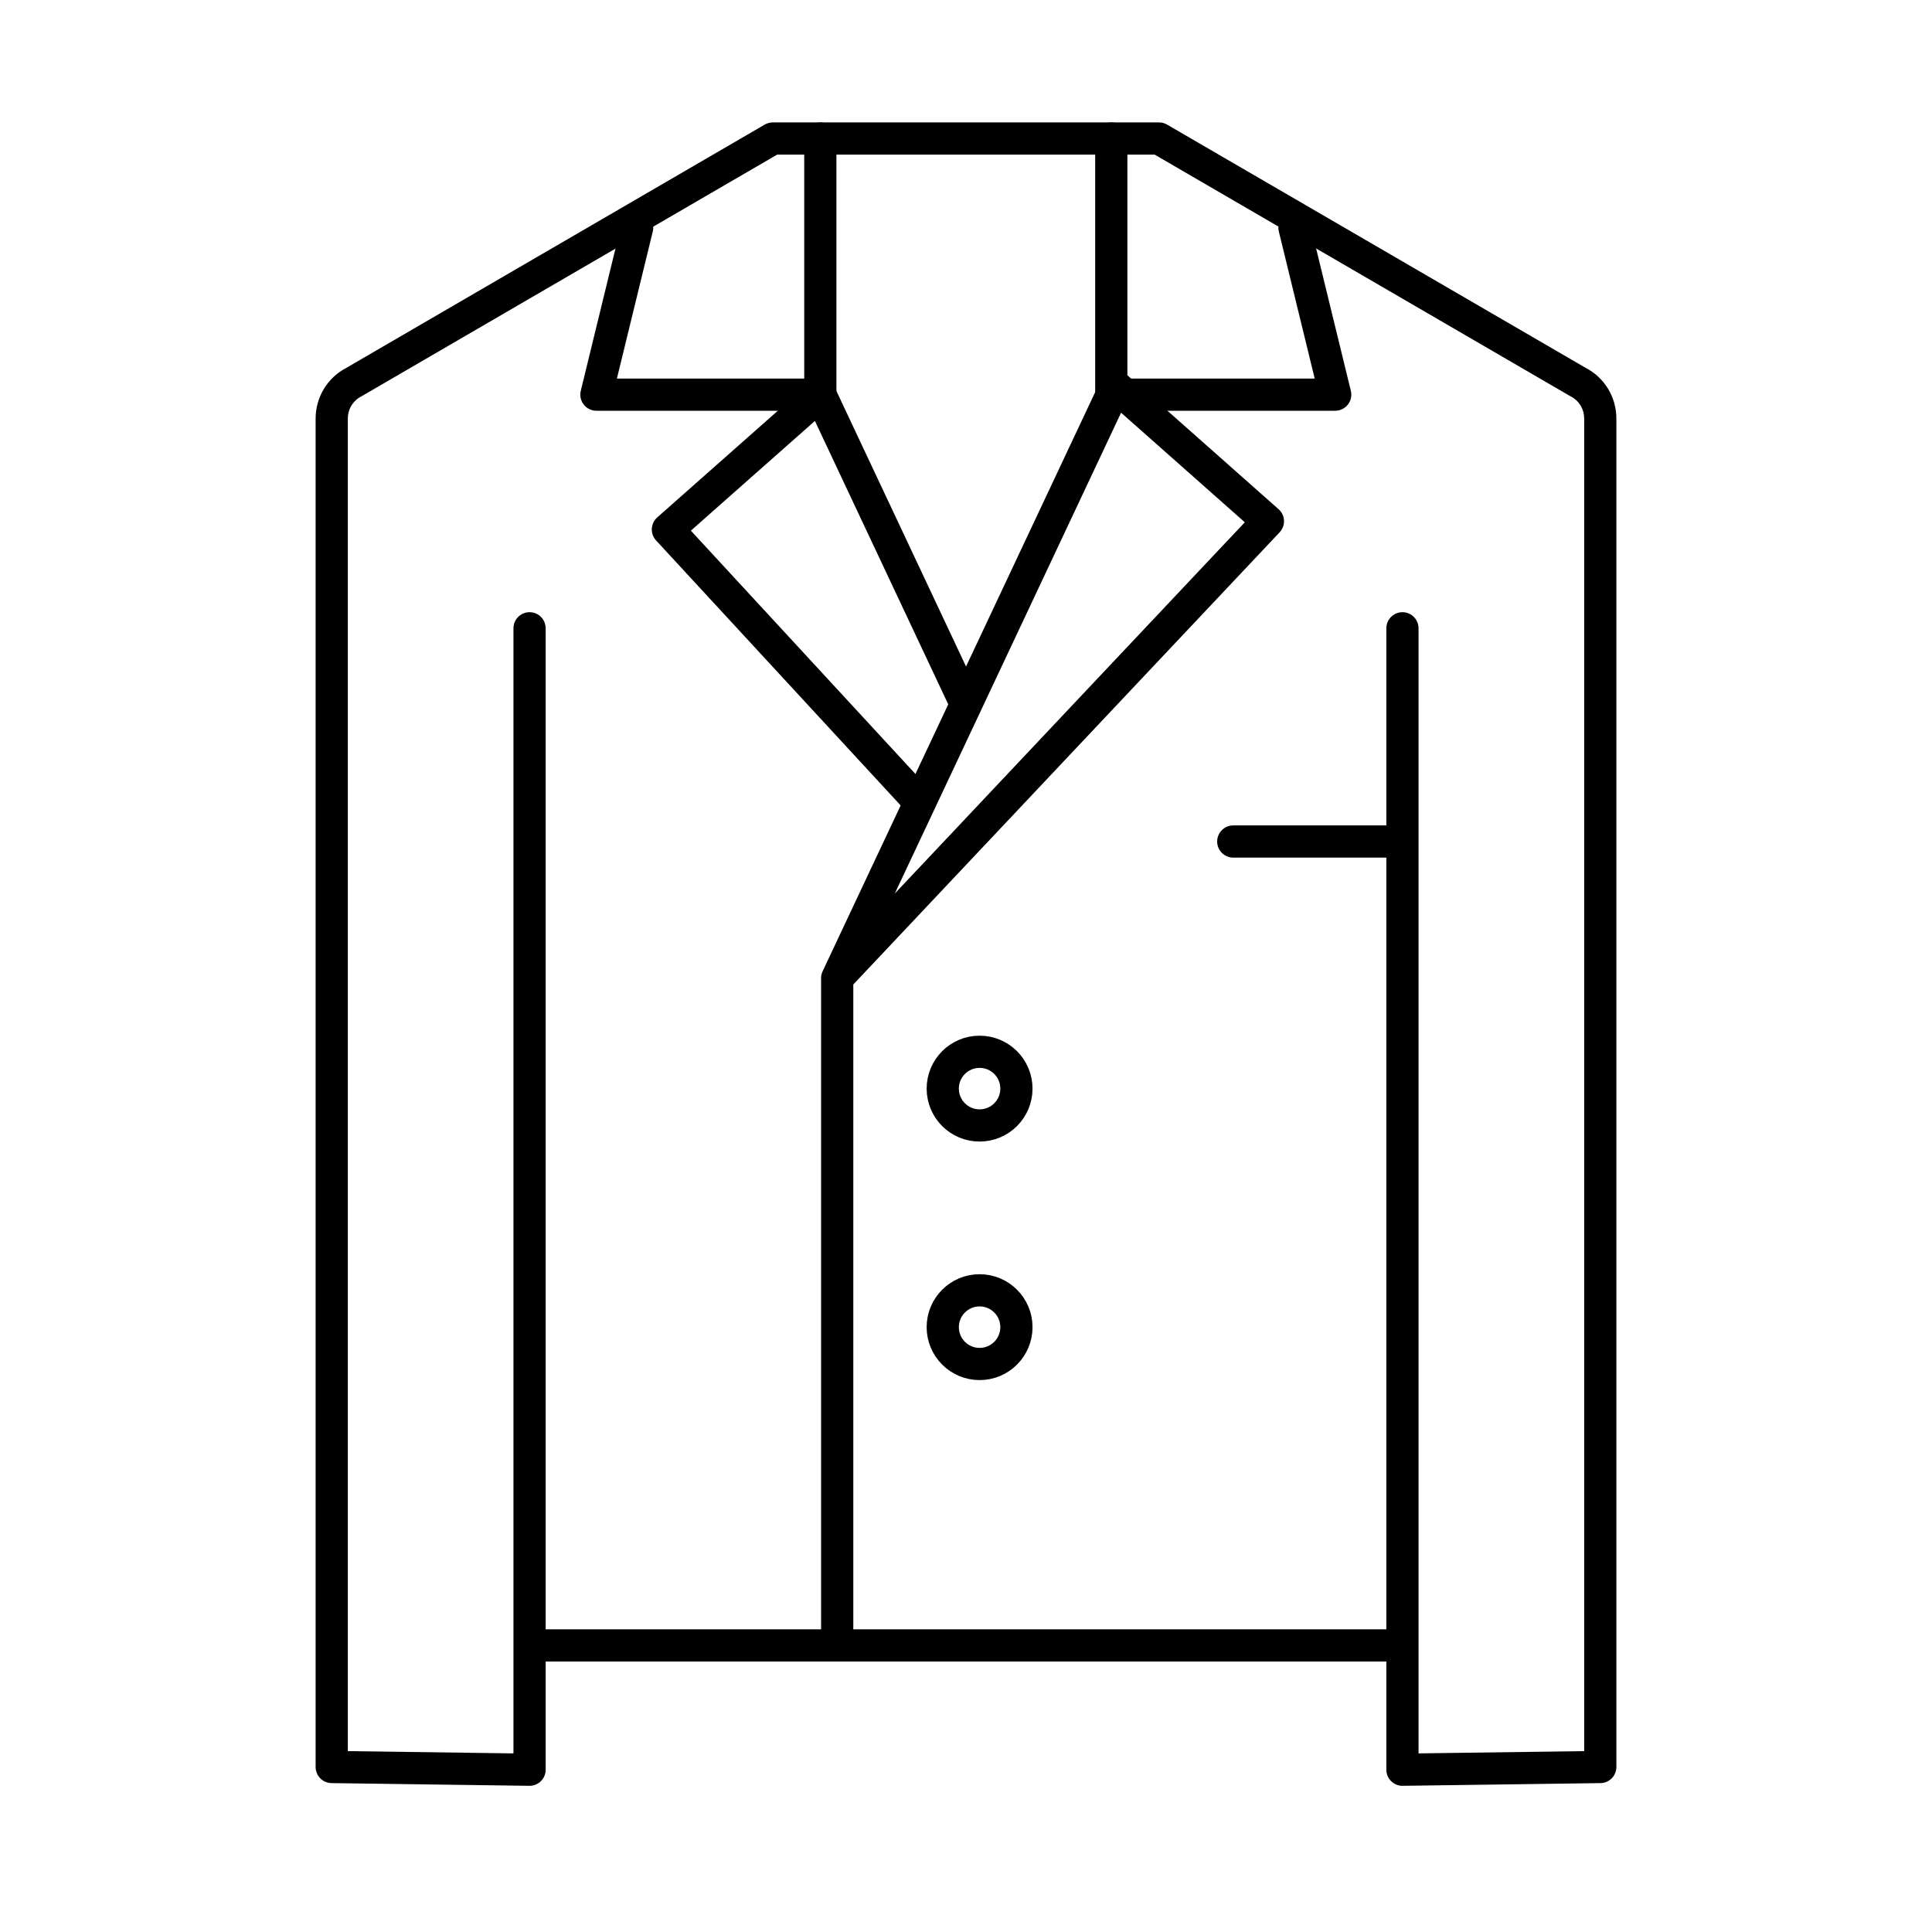 <svg width="30" height="30" viewBox="0 0 30 30" fill="none" xmlns="http://www.w3.org/2000/svg">
<path d="M8.223 9.756V27.48L5.151 27.438V6.5C5.151 6.258 5.285 6.04 5.499 5.931L12 2.151H14.998H17.997L24.501 5.931C24.716 6.04 24.849 6.258 24.849 6.5V27.438L21.777 27.48V9.756" stroke="black" stroke-width="0.5" stroke-linecap="round" stroke-linejoin="round"/>
<path d="M8.323 25.55H21.651" stroke="black" stroke-width="0.5" stroke-linecap="round" stroke-linejoin="round"/>
<path d="M13 25.364V15.188L19.688 8.094L17.324 6L13 15.188" stroke="black" stroke-width="0.5" stroke-linecap="round" stroke-linejoin="round"/>
<path d="M14.986 10.906L12.738 6.128L10.371 8.222L14.275 12.452" stroke="black" stroke-width="0.5" stroke-linecap="round" stroke-linejoin="round"/>
<path d="M12.738 2.151V6.128H9.261L9.893 3.537" stroke="black" stroke-width="0.5" stroke-linecap="round" stroke-linejoin="round"/>
<path d="M20.101 3.537L20.733 6.128H17.256V2.151" stroke="black" stroke-width="0.5" stroke-linecap="round" stroke-linejoin="round"/>
<path d="M15.211 17.476C15.527 17.476 15.783 17.22 15.783 16.904C15.783 16.588 15.527 16.332 15.211 16.332C14.895 16.332 14.639 16.588 14.639 16.904C14.639 17.22 14.895 17.476 15.211 17.476Z" stroke="black" stroke-width="0.5" stroke-linecap="round" stroke-linejoin="round"/>
<path d="M15.211 21.18C15.527 21.18 15.783 20.924 15.783 20.608C15.783 20.292 15.527 20.036 15.211 20.036C14.895 20.036 14.639 20.292 14.639 20.608C14.639 20.924 14.895 21.18 15.211 21.18Z" stroke="black" stroke-width="0.5" stroke-linecap="round" stroke-linejoin="round"/>
<path d="M19.15 13.067H21.723" stroke="black" stroke-width="0.5" stroke-linecap="round" stroke-linejoin="round"/>
</svg>
